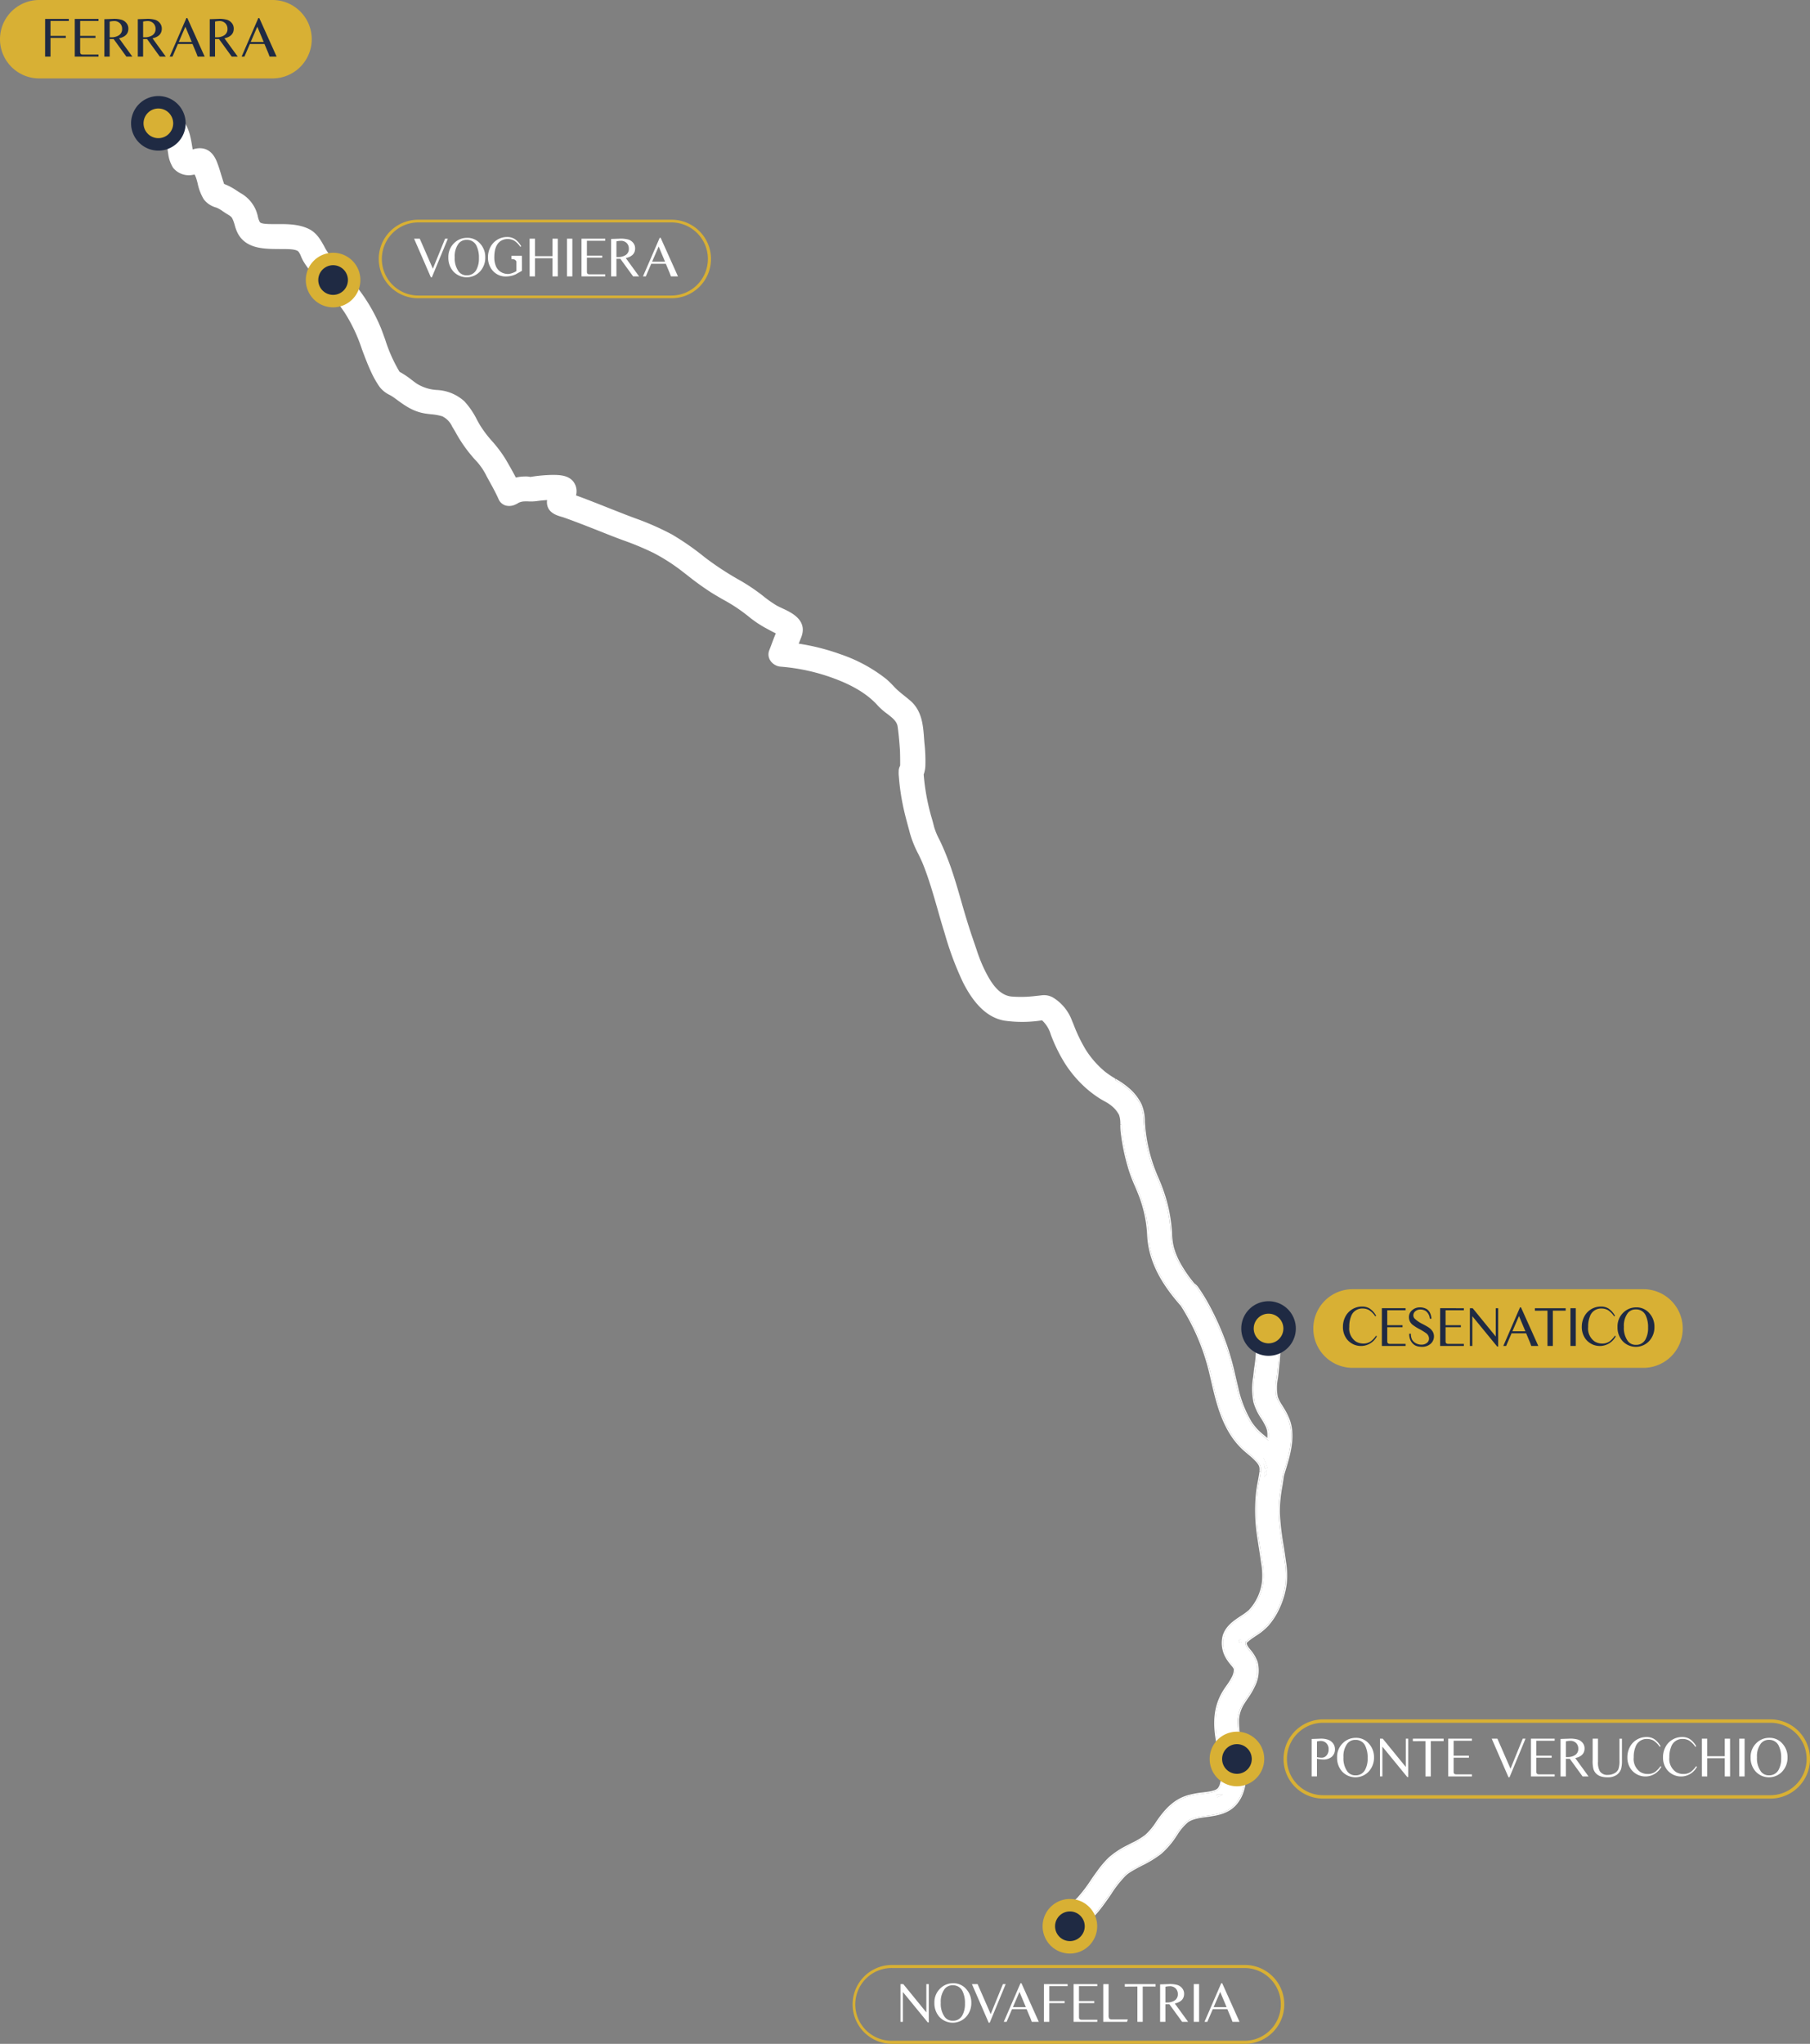 <?xml version="1.0" encoding="UTF-8"?> <svg xmlns="http://www.w3.org/2000/svg" xmlns:xlink="http://www.w3.org/1999/xlink" width="425.264" height="480" viewBox="0 0 425.264 480"><rect x="0" y="0" width="425.264" height="480" fill="#808080" stroke="none"/><defs><clipPath id="clip-path"><rect id="Rettangolo_193" data-name="Rettangolo 193" width="425.264" height="480" fill="none"></rect></clipPath></defs><g id="itinerario-la-romagna" transform="translate(8453 21672)"><rect id="Rettangolo_129" data-name="Rettangolo 129" width="425" height="480" transform="translate(-8453 -21672)" fill="none"></rect><g id="Raggruppa_220" data-name="Raggruppa 220" transform="translate(-8453 -21672)"><g id="Raggruppa_219" data-name="Raggruppa 219" clip-path="url(#clip-path)"><path id="Tracciato_656" data-name="Tracciato 656" d="M475.779,587.108v.339l.17.3.24-.1.24-.14-.135-.5-.064.006-.1-.509a.881.881,0,0,0-.064-.187l-.556-1.112v1.24l.035.152.006.088.386.386Zm.293.257c0-.111.023.047,0,.006Zm-.24-.831a.628.628,0,0,1-.029-.094.686.686,0,0,1,.041.117.03.03,0,0,1-.012-.023m-.117,2.2v.854l.5-.5.094-.123v-.831l-.5.5Zm.293.123a.021.021,0,0,1,.006-.018c0,.018,0,.035-.006.041ZM470.157,627.9l-.275.006-.129.556.246.094.269.053.152-.3-.006-.374Zm-.029.345c-.07.135,0-.164,0-.006Zm-5.587,36.07-.047.053.146.146.029.363a.214.214,0,0,0,.082-.012l.035-.006c.023-.012.053-.023.082-.035l1.141-.556h-1.27Zm.129.269a.1.1,0,0,0,.029-.012l.006-.006a.1.1,0,0,1,.035-.006.2.2,0,0,1-.07.023M430.617,691.34h.293l.129-.006.6-.585h-1.024Zm.293-.3h.012a.02.02,0,0,1-.012.006Z" transform="translate(-178.673 -242.813)" fill="#fff"></path><path id="Tracciato_657" data-name="Tracciato 657" d="M474.585,523.868l-.064.006-.1-.509a.882.882,0,0,0-.064-.187l-.556-1.112v1.24l.035.152.006.088.386.386-.158.041v.339l.17.3.24-.1.24-.14ZM474.1,525.5l-.094.1v.854l.5-.5.094-.123V525ZM468.7,564.8l-.257-.035-.275.006-.129.556.246.094.269.053.152-.3Zm-5.675,36.333-.2.047-.047.053.146.146.029.363a.214.214,0,0,0,.082-.012l.035-.006c.023-.012.053-.023.082-.035l1.141-.556Zm-34.122,26.481v.591h.293l.129-.006.6-.585ZM474.07,523.974v.339l.17.3.24-.1.24-.14-.135-.5-.064.006-.1-.509a.882.882,0,0,0-.064-.187l-.556-1.112v1.24l.035.152.006.088.386.386Zm-.064,1.627v.854l.5-.5.094-.123V525l-.5.5Zm-5.558,39.165-.275.006-.129.556.246.094.269.053.152-.3-.006-.374Zm-5.617,36.415-.047.053.146.146.029.363a.214.214,0,0,0,.082-.012l.035-.006c.023-.012.053-.023.082-.035l1.141-.556h-1.27Zm-33.923,27.025h.293l.129-.006.6-.585h-1.024Zm49.457-100.177c.076-.462.146-.919.211-1.387a1.948,1.948,0,0,0,.041-.316c.158-.568.333-1.147.515-1.732l.059-.187c.222-.743.451-1.5.649-2.27.6-2.317,1.281-5.751.24-8.788a15.836,15.836,0,0,0-1.5-3.042l-.363-.6a8.91,8.91,0,0,1-1.041-2.007,11.287,11.287,0,0,1,.041-4.335l.041-.351c.059-.456.111-.9.152-1.346.018-.246.047-.521.076-.807l.035-.316c.351-3.329.837-7.893-1.919-9.847a2.708,2.708,0,0,0-2.153-.415,3.064,3.064,0,0,0-1.96,1.4,2.923,2.923,0,0,0,.585,3.639,30.982,30.982,0,0,1-.445,5.658c-.047.369-.082.649-.094.8-.041.374-.082.755-.129,1.176a16.646,16.646,0,0,0,.047,6.015,13.426,13.426,0,0,0,1.82,3.838,16,16,0,0,1,1.17,2.112,1.59,1.59,0,0,0,.064.2l.023.07c.047.146.088.292.129.468a5.693,5.693,0,0,1,.088,1.123c0,.2-.006.4-.018.62-.369-.322-.731-.626-1.053-.889a12.761,12.761,0,0,1-2.7-3.013,26.793,26.793,0,0,1-3.1-8.016c-.152-.62-.3-1.235-.445-1.849l-.152-.655a68.885,68.885,0,0,0-1.849-6.828,64.262,64.262,0,0,0-4.388-10.04,42.15,42.15,0,0,0-2.557-4.142,3.137,3.137,0,0,0-.883-.854,31.143,31.143,0,0,1-3.47-5.09,17.34,17.34,0,0,1-1.4-3.522,15.482,15.482,0,0,1-.386-3.066c-.023-.392-.047-.79-.082-1.188a36.061,36.061,0,0,0-1.814-8.607c-.4-1.194-.883-2.352-1.352-3.47a37.7,37.7,0,0,1-3.142-13.024,10.225,10.225,0,0,0-.79-4.16,11.744,11.744,0,0,0-2.615-3.481,19.087,19.087,0,0,0-3.452-2.463l-.152.252a18.892,18.892,0,0,1,3.405,2.422,11.559,11.559,0,0,1,2.551,3.393,9.843,9.843,0,0,1,.761,4.049,38.329,38.329,0,0,0,1.463,8.454,37.731,37.731,0,0,0,1.7,4.669c.462,1.112.942,2.264,1.346,3.452a35.589,35.589,0,0,1,1.8,8.536c.035.4.059.79.082,1.182a15.526,15.526,0,0,0,.4,3.124,17.24,17.24,0,0,0,1.428,3.581,30.944,30.944,0,0,0,3.534,5.178,2.859,2.859,0,0,1,.837.8,42.256,42.256,0,0,1,2.539,4.113,63.783,63.783,0,0,1,4.371,9.993,68.985,68.985,0,0,1,1.837,6.8c.2.837.392,1.673.6,2.51a26.911,26.911,0,0,0,3.13,8.1,13.1,13.1,0,0,0,2.762,3.083c.491.4.995.825,1.486,1.276.041-.421.064-.831.064-1.235a5.871,5.871,0,0,0-.094-1.182c-.041-.164-.082-.333-.135-.5l-.029-.082a1.632,1.632,0,0,1-.064-.2,16.594,16.594,0,0,0-1.194-2.159,13.1,13.1,0,0,1-1.784-3.756,16.55,16.55,0,0,1-.041-5.95c.047-.38.088-.761.129-1.141.012-.152.047-.427.094-.79a27.86,27.86,0,0,0,.427-5.839,2.634,2.634,0,0,1-.608-3.347,2.764,2.764,0,0,1,1.773-1.258,2.415,2.415,0,0,1,1.919.369c2.609,1.849,2.141,6.319,1.8,9.578-.041.41-.082.79-.111,1.129-.047.55-.123,1.112-.193,1.685a11.529,11.529,0,0,0-.029,4.452,9.227,9.227,0,0,0,1.077,2.089c.123.2.24.392.357.585a15.761,15.761,0,0,1,1.48,2.984c1.018,2.972.345,6.342-.246,8.618-.216.831-.468,1.656-.708,2.451-.181.585-.357,1.164-.515,1.738-.012.117-.029.234-.047.351-.094.649-.2,1.293-.3,1.931a33.924,33.924,0,0,0-.626,6.2,60,60,0,0,0,.889,7.922c.187,1.2.38,2.44.538,3.668a20.442,20.442,0,0,1,.211,5.16,19.237,19.237,0,0,1-1.451,5.283,16.646,16.646,0,0,1-2.791,4.523,14.741,14.741,0,0,1-2.879,2.329l-.55.374a12.114,12.114,0,0,0-1.357,1.03c-.076.07-.152.14-.228.216a1.6,1.6,0,0,1-.135.146c-.006.018-.023.041-.035.064.006.07.012.146.018.216a2.841,2.841,0,0,0,.111.445,7.432,7.432,0,0,0,.451.743c.094.117.193.246.3.374a8.974,8.974,0,0,1,1.691,2.791,7.869,7.869,0,0,1-.585,5.541,17.818,17.818,0,0,1-1.673,2.844c-.252.374-.509.749-.743,1.129a8.285,8.285,0,0,0-1.369,3.949,23.949,23.949,0,0,0,.772,6.336c.234,1.088.474,2.217.632,3.347.41,2.814.667,6.91-1.732,9.917-1.732,2.171-4.306,2.674-6.576,2.972l-.257.035c-1.691.222-3.6.474-4.768,1.375a13.035,13.035,0,0,0-2.516,2.99l-.164.234a19.105,19.105,0,0,1-3.557,4.16,26,26,0,0,1-4.435,2.715l-.538.281c-.883.462-1.609.86-2.293,1.3a6.657,6.657,0,0,0-1.17.913,27.133,27.133,0,0,0-3.4,4.347c-.427.614-.843,1.234-1.281,1.831-1.527,2.106-3.434,4.722-6.371,5.693a2.712,2.712,0,0,1-.848.14,2.341,2.341,0,0,1-1.586-.608,2.81,2.81,0,0,1-.837-2.627,2.56,2.56,0,0,1,1.761-1.948,1.136,1.136,0,0,1,.129-.047l.187-.1a4.993,4.993,0,0,0,.486-.322c.105-.082.614-.562.883-.837a33.582,33.582,0,0,0,3.165-4.142c.491-.72,1.006-1.463,1.539-2.177a21.778,21.778,0,0,1,2.738-3.2,20.253,20.253,0,0,1,4.33-2.82c.3-.158.6-.31.9-.462a17.564,17.564,0,0,0,3.282-1.972,15.115,15.115,0,0,0,2.621-3.148l.176-.252c1.708-2.451,3.75-4.862,7.1-5.845a21.632,21.632,0,0,1,3.411-.626l.392-.053.538-.07v.006a.838.838,0,0,1,.129-.023l.293-.047a9.447,9.447,0,0,0,1.3-.287c.076-.023.146-.047.216-.07l.129-.041a.018.018,0,0,1,.012-.006c.152-.07.293-.152.439-.234.006-.006.018-.012.023-.018.023-.017.041-.035.064-.053l.053-.041a3.308,3.308,0,0,0,.252-.257c.035-.053.064-.105.1-.158.041-.07.105-.175.164-.287a.984.984,0,0,0,.117-.287l.041-.117a7.3,7.3,0,0,0,.328-1.562,22.568,22.568,0,0,0-.749-6.582c-.211-.995-.427-2.024-.585-3.054-.661-4.289-.123-7.682,1.7-10.683.293-.48.614-.942.924-1.387a14.173,14.173,0,0,0,1.387-2.305,4.289,4.289,0,0,0,.339-1.568.672.672,0,0,0-.152-.415,3.3,3.3,0,0,0-.374-.521c-.088-.094-.187-.211-.316-.375a10.512,10.512,0,0,1-1.1-1.55,6.711,6.711,0,0,1-.7-4.967c.655-2.182,2.516-3.405,4.154-4.488a15.417,15.417,0,0,0,1.9-1.392A12.107,12.107,0,0,0,473.777,551a17.16,17.16,0,0,0-.222-4.318l-.029-.211c-.14-1.041-.3-2.077-.468-3.113-.129-.837-.263-1.673-.38-2.51a40.181,40.181,0,0,1-.351-10.239v-.035c.041-.433.1-.866.164-1.293.1-.644.216-1.281.339-1.925.094-.5.187-1,.263-1.5.018-.088.029-.17.041-.252.006-.023.006-.047.012-.07l.018-.181c0-.029.006-.053.006-.082l-.3.053-.006.14c-.006.023-.012.047-.023.1a2.247,2.247,0,0,1-.035.246c-.076.5-.17.995-.263,1.492-.123.644-.24,1.287-.339,1.937-.07.427-.129.866-.17,1.34a41.052,41.052,0,0,0,.351,10.309c.088.62.187,1.246.281,1.866l.105.649c.164,1.03.322,2.065.462,3.107l.041.263a16.72,16.72,0,0,1,.211,4.189,11.792,11.792,0,0,1-3.118,6.857,15.31,15.31,0,0,1-1.884,1.375c-1.673,1.106-3.569,2.364-4.254,4.64a7.007,7.007,0,0,0,.725,5.19,10.133,10.133,0,0,0,1.094,1.545l.035.047c.135.17.24.293.316.38a2.711,2.711,0,0,1,.351.486c.111.181.111.211.111.257a4,4,0,0,1-.316,1.457,13.909,13.909,0,0,1-1.357,2.258c-.316.445-.638.913-.936,1.4-1.855,3.06-2.4,6.518-1.732,10.882.158,1.059.386,2.124.6,3.107a22.374,22.374,0,0,1,.731,6.453,6.651,6.651,0,0,1-.31,1.492l-.047.14a.94.94,0,0,1-.094.228c-.041.076-.088.158-.123.216l-.105.176c-.059.07-.135.14-.211.216l-.176.129c-.1.053-.193.105-.293.158l-.374.123a8.868,8.868,0,0,1-1.258.281l-.281.041a.459.459,0,0,1-.082.012l-.977.129a22.19,22.19,0,0,0-3.458.638c-3.434,1.006-5.517,3.458-7.261,5.956l-.176.252a14.943,14.943,0,0,1-2.568,3.1,17.034,17.034,0,0,1-3.23,1.931l-.059.035c-.281.14-.562.287-.837.433a20.463,20.463,0,0,0-4.394,2.861,22.316,22.316,0,0,0-2.773,3.241c-.556.743-1.094,1.521-1.545,2.188a33.369,33.369,0,0,1-3.136,4.1c-.275.281-.766.743-.848.807a3.526,3.526,0,0,1-.451.3l-.158.088a.572.572,0,0,0-.111.041,2.832,2.832,0,0,0-1.954,2.165,3.091,3.091,0,0,0,.93,2.9,2.605,2.605,0,0,0,1.779.685,3,3,0,0,0,.942-.158c3.042-1.006,4.967-3.663,6.512-5.792.316-.433.62-.872.924-1.311l.363-.532a26.959,26.959,0,0,1,3.364-4.3,6.289,6.289,0,0,1,1.123-.878c.679-.439,1.4-.837,2.27-1.293l.579-.3a25.834,25.834,0,0,0,4.447-2.721,19.536,19.536,0,0,0,3.61-4.218l.164-.24a12.579,12.579,0,0,1,2.457-2.92c1.1-.854,2.972-1.1,4.628-1.316l.252-.035c2.334-.31,4.967-.825,6.769-3.083,2.481-3.107,2.212-7.272,1.8-10.139-.17-1.176-.427-2.393-.638-3.364a23.626,23.626,0,0,1-.766-6.26,7.928,7.928,0,0,1,1.328-3.815c.181-.3.386-.6.585-.9l.17-.252a17.868,17.868,0,0,0,1.679-2.855,8.168,8.168,0,0,0,.6-5.745,9.257,9.257,0,0,0-1.744-2.89l-.293-.363c-.094-.123-.374-.591-.41-.661a2.385,2.385,0,0,1-.094-.374l-.012-.111a.443.443,0,0,0,.076-.088c.076-.07.146-.14.222-.2a11.634,11.634,0,0,1,1.322-1.006l.562-.38a14.734,14.734,0,0,0,2.92-2.37,16.874,16.874,0,0,0,2.843-4.6,19.629,19.629,0,0,0,1.474-5.365,20.632,20.632,0,0,0-.211-5.231c-.164-1.258-.363-2.545-.544-3.68a60.145,60.145,0,0,1-.883-7.881,34.387,34.387,0,0,1,.62-6.143Zm-3.78-4.16-.064.006-.1-.509a.882.882,0,0,0-.064-.187l-.556-1.112v1.24l.035.152.006.088.386.386-.158.041v.339l.17.3.24-.1.24-.14Zm-.579,1.732v.854l.5-.5.094-.123V525l-.5.5Zm-.819-1.071v-.158a.006.006,0,0,1-.006-.006c-.041-.176-.088-.345-.14-.515l-.012-.017c-.029-.053-.053-.111-.088-.17a3.739,3.739,0,0,0-.544-.784,16.744,16.744,0,0,0-1.983-1.849c-.4-.339-.813-.685-1.211-1.047-4.681-4.3-6.149-10.654-7.442-16.253l-.3-1.264a51.2,51.2,0,0,0-6.816-16.259c-3.546-4.043-7.565-9.543-7.863-16.564a29.867,29.867,0,0,0-1.58-8.168c-.369-1.106-.837-2.212-1.293-3.282a34.579,34.579,0,0,1-1.679-4.505,49.939,49.939,0,0,1-1.691-8.361c-.053-.5-.059-1-.064-1.492v-.047l-.293.064c.006.491.012,1,.064,1.5a50.415,50.415,0,0,0,1.7,8.408,34.477,34.477,0,0,0,1.691,4.546c.4.948.907,2.13,1.287,3.259a29.788,29.788,0,0,1,1.562,8.086c.3,7.167,4.4,12.714,7.91,16.71a51,51,0,0,1,6.775,16.172l.3,1.258c1.3,5.646,2.785,12.041,7.53,16.406.4.363.813.714,1.229,1.059a16.111,16.111,0,0,1,1.942,1.814,3.414,3.414,0,0,1,.515.743.483.483,0,0,1,.041.076l.035.07q.07.219.123.439l.006.263h.006c0,.076.006.158,0,.246-.006.111-.012.228-.023.339l.293.029c.012-.123.018-.252.023-.369s0-.257-.006-.38m-3.61,40.768.053.041a.55.55,0,0,0,.07-.105l-.117-.111v.135c0,.012-.006.029-.006.041m-1.4-.527-.129.556.246.094.269.053.152-.3-.006-.374-.257-.035Zm-5.342,36.409-.047.053.146.146.029.363a.214.214,0,0,0,.082-.012l.035-.006c.023-.012.053-.023.082-.035l1.141-.556h-1.27Zm-33.923,27.025h.293l.129-.006.6-.585h-1.024Z" transform="translate(-176.963 -179.678)" fill="#fff"></path><path id="Tracciato_658" data-name="Tracciato 658" d="M325.7,365.408c.017-.117.035-.234.046-.351.158-.573.333-1.153.515-1.738.24-.8.492-1.621.709-2.451.591-2.276,1.263-5.646.245-8.618a15.759,15.759,0,0,0-1.48-2.984c-.117-.193-.235-.386-.357-.585a9.2,9.2,0,0,1-1.077-2.089,11.541,11.541,0,0,1,.029-4.452c.07-.573.146-1.135.194-1.685.029-.339.07-.72.111-1.129.345-3.259.813-7.729-1.8-9.578a2.415,2.415,0,0,0-1.919-.369,2.763,2.763,0,0,0-1.773,1.258,2.633,2.633,0,0,0,.608,3.347,27.9,27.9,0,0,1-.427,5.839c-.047.363-.082.638-.094.79-.041.38-.082.761-.129,1.141a16.537,16.537,0,0,0,.042,5.95,13.115,13.115,0,0,0,1.784,3.756,16.6,16.6,0,0,1,1.194,2.159,1.627,1.627,0,0,0,.064.2l.03.082c.053.164.094.334.134.5a5.832,5.832,0,0,1,.094,1.182c0,.4-.023.813-.064,1.235-.491-.451-1-.872-1.487-1.275a13.1,13.1,0,0,1-2.762-3.083,26.926,26.926,0,0,1-3.13-8.1c-.21-.837-.4-1.673-.6-2.51a68.811,68.811,0,0,0-1.837-6.8,63.834,63.834,0,0,0-4.371-9.993,42.363,42.363,0,0,0-2.539-4.113,2.873,2.873,0,0,0-.837-.8,30.944,30.944,0,0,1-3.534-5.178,17.24,17.24,0,0,1-1.428-3.581,15.485,15.485,0,0,1-.4-3.124c-.023-.392-.047-.784-.082-1.182a35.589,35.589,0,0,0-1.8-8.536c-.4-1.188-.883-2.34-1.345-3.452a37.834,37.834,0,0,1-1.7-4.669,38.361,38.361,0,0,1-1.463-8.454,9.833,9.833,0,0,0-.76-4.049,11.562,11.562,0,0,0-2.552-3.393,18.873,18.873,0,0,0-3.405-2.422l.1-.287a21.51,21.51,0,0,1-2.528-1.714,22.028,22.028,0,0,1-4.469-5.125,36.823,36.823,0,0,1-2.733-5.623l-.1-.257c-.123-.3-.246-.6-.375-.9a10.7,10.7,0,0,0-4.236-5.3,4.316,4.316,0,0,0-2.3-.7,3.858,3.858,0,0,0-.5.029l-.011.006a.531.531,0,0,0-.1.006l-.3.035c-.38.047-.749.088-1.129.123a27.654,27.654,0,0,1-5.693.123c-3.135-.357-5.073-3.663-6.7-7.185a38.995,38.995,0,0,1-1.469-3.873l-.077-.222c-.157-.474-.316-.936-.48-1.41-.93-2.668-1.813-5.47-2.7-8.554l-.3-1.041c-.848-2.966-1.725-6.026-2.814-8.993-.6-1.621-1.234-3.177-1.9-4.628-.169-.363-.339-.72-.515-1.071a15.9,15.9,0,0,1-1.175-2.855c-.088-.357-.181-.714-.275-1.071l-.146-.55a50.581,50.581,0,0,1-2.025-10.684,7.02,7.02,0,0,0,.4-2.323,37.224,37.224,0,0,0-.211-4.926l-.012-.129c-.035-.386-.064-.772-.094-1.182-.228-3.042-.486-6.494-3.335-8.876-.38-.322-.766-.632-1.193-.977-.463-.369-1-.8-1.516-1.252a15.409,15.409,0,0,1-1.211-1.194l-.117-.123a20.581,20.581,0,0,0-1.487-1.428,35.883,35.883,0,0,0-10.736-5.822,51.821,51.821,0,0,0-9.847-2.5c.2-.509.4-1.018.6-1.527,1.538-4-2.329-5.786-4.423-6.758-.527-.246-1.03-.48-1.428-.708a27.307,27.307,0,0,1-3.131-2.217l-.614-.474a45.034,45.034,0,0,0-5.137-3.364,69.927,69.927,0,0,1-7.974-5.254A63,63,0,0,0,182.244,144a65,65,0,0,0-8.829-3.867c-.731-.275-1.469-.556-2.2-.831l-.3-.123q-1.659-.649-3.317-1.3l-.6-.24c-2.363-.936-4.809-1.907-7.29-2.808a3.743,3.743,0,0,0-.233-2.6c-1.071-2.194-3.651-2.206-5.248-2.212a34.79,34.79,0,0,0-4.915.427c-.082.012-.164.023-.216.035-.035.006-.059.012-.111.018l-.118-.023a4.91,4.91,0,0,0-1.31-.082h-.1a9.373,9.373,0,0,0-1.544.176c-.118.018-.229.041-.345.064-.831-1.609-1.709-3.118-2.469-4.417a30.7,30.7,0,0,0-3.06-4.072l-.053-.059a26.23,26.23,0,0,1-2.925-3.9c-.146-.257-.293-.515-.433-.772l-.187-.339a18.384,18.384,0,0,0-2.984-4.365,10.31,10.31,0,0,0-6.284-2.627,10.055,10.055,0,0,1-4.827-1.463c-.363-.246-.7-.5-1.041-.761l-.222-.164a19.9,19.9,0,0,0-2.832-1.89,35.307,35.307,0,0,1-3.37-7.553c-.31-.848-.614-1.7-.937-2.545a40.369,40.369,0,0,0-5.593-9.66,57.717,57.717,0,0,0-6.161-7.308,10.047,10.047,0,0,1-1.643-2.4c-.849-1.527-1.8-3.259-3.78-4.166-2.358-1.071-4.88-1.065-7.331-1.059-.638.006-1.27.006-1.884-.012-.592-.018-1.808-.059-2.124-.451a4.642,4.642,0,0,1-.48-1.363l-.018-.076a9.384,9.384,0,0,0-.41-1.316,8.277,8.277,0,0,0-3.662-4.084c-.141-.088-.281-.176-.416-.263l-.315-.2a14.465,14.465,0,0,0-3.1-1.662c-.152-.439-.293-.883-.427-1.328l-.24-.772c-.322-1.088-.65-2.153-1.071-3.195-1.205-2.966-3.271-3.282-4.792-3.025a4.967,4.967,0,0,0-.848.228q-.053-.3-.105-.614l-.023-.129c-.38-2.4-.819-4.54-2.364-6.395a5.284,5.284,0,0,0-7.167-.889,2.892,2.892,0,0,0-1.205,1.931,3.178,3.178,0,0,0,.574,2.346,2.638,2.638,0,0,0,3.622.749,12.733,12.733,0,0,1,.83,3.47c.024.164.047.3.07.41a8.042,8.042,0,0,0,1.17,3.423,4.757,4.757,0,0,0,4.728,1.627l.181-.023.152-.018.088.193.064.146a5.7,5.7,0,0,1,.222.568c.118.369.223.766.34,1.229A11.758,11.758,0,0,0,72.255,65.3,5.472,5.472,0,0,0,75.2,67.235a6.861,6.861,0,0,1,1.474.837c.222.152.445.3.685.456.134.088.263.164.432.269.685.41.971.6,1.182,1.03a9.123,9.123,0,0,1,.538,1.486c.077.281.158.568.258.848,1.58,4.739,6.336,4.78,9.806,4.809l1.392.012c1.089,0,2.914,0,3.505.568a4.028,4.028,0,0,1,.608,1.106l.04.094a9.267,9.267,0,0,0,.5,1.03,14.884,14.884,0,0,0,1.76,2.44c.5.55,1.012,1.047,1.51,1.533a21.049,21.049,0,0,1,2.106,2.27l.789,1.03c1.188,1.562,2.411,3.171,3.54,4.8a38.094,38.094,0,0,1,4.078,8.63l.053.14c.626,1.679,1.281,3.417,2.071,5.125a22.353,22.353,0,0,0,2.041,3.61,6.612,6.612,0,0,0,2.358,1.884,8.658,8.658,0,0,1,.954.585l.456.328c2.089,1.539,4.054,2.99,6.944,3.446.445.07.9.123,1.393.181a11.86,11.86,0,0,1,2.65.486,5.012,5.012,0,0,1,2.3,2.416l.714,1.188a33.151,33.151,0,0,0,5.067,7.015,15.366,15.366,0,0,1,2.352,3.534l.427.784c.778,1.4,1.662,2.99,2.352,4.552a2.62,2.62,0,0,0,1.761,1.48,3.328,3.328,0,0,0,2.247-.3,3.016,3.016,0,0,0,.5-.257,2.1,2.1,0,0,0,.205-.129,3.405,3.405,0,0,1,1.164-.3,10.556,10.556,0,0,1,1.141-.006,10.692,10.692,0,0,0,1.866-.064c.837-.123,1.662-.2,2.5-.257a3.354,3.354,0,0,0-.035.69c.129,2.276,2.258,2.9,3.434,3.247.2.053.391.111.568.176,2.721.965,5.476,2.048,8.138,3.1l2.574,1.018c.93.374,1.878.725,2.819,1.077l.275.105a67.39,67.39,0,0,1,7.22,3,44.593,44.593,0,0,1,6.881,4.429c.421.322.831.644,1.252.971a67.123,67.123,0,0,0,5.652,4.049c.824.5,1.662.989,2.492,1.469a38.85,38.85,0,0,1,6.067,4.019,25.674,25.674,0,0,0,4.283,2.855c.667.369,1.328.72,2.03,1.065.023.012.047.023.076.041-.35.843-.672,1.708-.936,2.411l-.217.585c-.122.328-.251.655-.38.983a2.616,2.616,0,0,0,.24,2.387,3.238,3.238,0,0,0,2.428,1.451,46.268,46.268,0,0,1,12.691,2.82c4.528,1.685,7.846,3.756,10.139,6.319a14.756,14.756,0,0,0,2.147,1.884c1.257.965,2.346,1.8,2.521,3.06.27,1.9.421,3.856.544,5.541.023.363.07,2.668.041,3.633a3.087,3.087,0,0,0-.24.579,2.615,2.615,0,0,0-.1.726v.07a6.917,6.917,0,0,0,.035,1.123l.024.281a51.841,51.841,0,0,0,.919,6.453c.369,1.855.878,3.709,1.322,5.342.111.4.217.807.322,1.211l.088.31a24.953,24.953,0,0,0,1.89,4.616l.07.14c.415.86.807,1.673,1.135,2.51,1.322,3.347,2.34,6.9,3.329,10.338l.035.129c.474,1.667.965,3.388,1.492,5.073l.129.41a73.722,73.722,0,0,0,4.341,11.62c2.738,5.389,5.933,8.314,9.77,8.958a29.947,29.947,0,0,0,8.783-.082,7.272,7.272,0,0,1,2.041,3.306,37.5,37.5,0,0,0,3.434,6.968,28.021,28.021,0,0,0,4.962,5.751A26.183,26.183,0,0,0,282.5,276.3c.427.281.854.527,1.292.772a10.089,10.089,0,0,1,1.7,1.088,6.739,6.739,0,0,1,1.808,2.171,6.089,6.089,0,0,1,.287,2.27h.293v.047c.005.491.012.995.064,1.492a50.005,50.005,0,0,0,1.691,8.361A34.495,34.495,0,0,0,291.32,297c.456,1.071.924,2.176,1.292,3.282a29.846,29.846,0,0,1,1.58,8.168c.3,7.021,4.317,12.521,7.863,16.564a51.2,51.2,0,0,1,6.817,16.259l.3,1.264c1.294,5.6,2.762,11.953,7.442,16.253.4.363.807.708,1.211,1.047a16.8,16.8,0,0,1,1.984,1.849,3.783,3.783,0,0,1,.544.784c.035.059.059.117.087.17l.012.018c.053.17.1.339.141.515,0,0,0,.006.005.006v.158c.006.123.012.252.006.38s-.011.246-.023.369c0,.029-.005.053-.005.082l-.018.181c-.006.023-.006.047-.012.07-.011.082-.023.164-.04.252-.076.5-.17,1-.263,1.5-.123.644-.24,1.281-.339,1.925-.065.427-.123.86-.164,1.293v.035a40.209,40.209,0,0,0,.351,10.239c.118.837.252,1.673.38,2.51.164,1.036.328,2.071.469,3.113l.029.211a17.106,17.106,0,0,1,.222,4.318,12.107,12.107,0,0,1-3.212,7.038,15.5,15.5,0,0,1-1.9,1.392c-1.639,1.082-3.5,2.305-4.155,4.488a6.712,6.712,0,0,0,.7,4.967,10.469,10.469,0,0,0,1.1,1.55c.129.164.229.281.316.374a3.3,3.3,0,0,1,.375.521.67.67,0,0,1,.152.415,4.3,4.3,0,0,1-.339,1.568,14.258,14.258,0,0,1-1.387,2.305c-.31.445-.632.907-.925,1.387-1.819,3-2.358,6.395-1.7,10.683.158,1.03.375,2.06.585,3.054a22.528,22.528,0,0,1,.749,6.582,7.231,7.231,0,0,1-.328,1.562l-.041.117a1,1,0,0,1-.116.287c-.059.111-.123.216-.164.287-.035.053-.065.105-.1.158a3.292,3.292,0,0,1-.251.257l-.053.041c-.024.018-.042.035-.065.053-.005.006-.018.012-.023.018-.146.082-.287.164-.439.234a.02.02,0,0,0-.012.006l-.129.041c-.07.023-.14.047-.216.07a9.407,9.407,0,0,1-1.3.287l-.293.047a.869.869,0,0,0-.129.023v-.006l-.538.07-.393.053a21.606,21.606,0,0,0-3.41.626c-3.353.983-5.394,3.393-7.1,5.845l-.175.252a15.1,15.1,0,0,1-2.622,3.148,17.559,17.559,0,0,1-3.282,1.972c-.3.152-.6.3-.9.462a20.264,20.264,0,0,0-4.33,2.82,21.812,21.812,0,0,0-2.738,3.2c-.532.714-1.047,1.457-1.539,2.177a33.581,33.581,0,0,1-3.165,4.142c-.269.275-.778.755-.883.837a5.07,5.07,0,0,1-.486.322c-.064.035-.122.064-.187.1a1.145,1.145,0,0,0-.129.047,2.559,2.559,0,0,0-1.76,1.948,2.811,2.811,0,0,0,.836,2.627,2.341,2.341,0,0,0,1.586.608,2.717,2.717,0,0,0,.849-.14c2.937-.971,4.844-3.587,6.372-5.693.439-.6.854-1.217,1.281-1.831a27.1,27.1,0,0,1,3.4-4.347,6.613,6.613,0,0,1,1.17-.913c.684-.445,1.409-.842,2.293-1.3l.539-.281a25.975,25.975,0,0,0,4.434-2.715,19.124,19.124,0,0,0,3.558-4.16l.163-.234a13.025,13.025,0,0,1,2.516-2.99c1.164-.9,3.078-1.153,4.768-1.375l.257-.035c2.271-.3,4.844-.8,6.576-2.972,2.4-3.007,2.141-7.1,1.732-9.917-.159-1.129-.4-2.258-.632-3.347a23.949,23.949,0,0,1-.772-6.336,8.286,8.286,0,0,1,1.37-3.949c.234-.38.491-.755.743-1.129a17.853,17.853,0,0,0,1.673-2.844,7.866,7.866,0,0,0,.585-5.541,8.973,8.973,0,0,0-1.69-2.791c-.105-.129-.205-.257-.3-.374a7.512,7.512,0,0,1-.45-.743,2.712,2.712,0,0,1-.111-.445c-.006-.07-.012-.146-.018-.216.011-.023.029-.047.035-.064a1.683,1.683,0,0,0,.135-.146c.075-.076.152-.146.228-.216a12.132,12.132,0,0,1,1.358-1.03l.55-.374a14.753,14.753,0,0,0,2.878-2.329,16.632,16.632,0,0,0,2.791-4.523,19.255,19.255,0,0,0,1.45-5.283,20.469,20.469,0,0,0-.21-5.16c-.159-1.229-.351-2.469-.538-3.668a59.9,59.9,0,0,1-.889-7.922,33.822,33.822,0,0,1,.626-6.2c.1-.638.2-1.281.3-1.931m-4.488-4.534.555,1.112a.882.882,0,0,1,.065.187l.1.509.065-.006.135.5-.24.14-.24.1-.17-.3v-.339l.158-.041-.386-.386-.006-.088-.035-.152Zm.2,4.388v-.854l.094-.1.5-.5v.831l-.094.123Zm-5.3,38.72-.152.3-.27-.053-.245-.094.129-.556.275-.006.257.035Zm-5.879,36.006.2-.047h1.27l-1.141.556c-.029.012-.059.023-.082.035l-.035.006a.209.209,0,0,1-.081.012l-.03-.363-.146-.146Zm-33.5,27.019-.129.006h-.293v-.591h1.024Zm40.3-62.861-.052-.041c0-.012.006-.029.006-.041v-.135l.116.111a.551.551,0,0,1-.07.105" transform="translate(-24.374 -18.486)" fill="#fff"></path><path id="Tracciato_659" data-name="Tracciato 659" d="M500.961,529.765a4.947,4.947,0,1,1,4.947,4.947,4.947,4.947,0,0,1-4.947-4.947" transform="translate(-207.86 -217.759)" fill="#d8b034"></path><path id="Tracciato_660" data-name="Tracciato 660" d="M504.871,535.137a6.41,6.41,0,1,1,6.41-6.41,6.417,6.417,0,0,1-6.41,6.41m0-9.894a3.484,3.484,0,1,0,3.484,3.484,3.488,3.488,0,0,0-3.484-3.484" transform="translate(-206.823 -216.721)" fill="#1f2a43"></path><path id="Tracciato_661" data-name="Tracciato 661" d="M55.139,46a4.947,4.947,0,1,1,4.947,4.947A4.947,4.947,0,0,1,55.139,46" transform="translate(-22.878 -17.033)" fill="#d8b034"></path><path id="Tracciato_662" data-name="Tracciato 662" d="M59.049,51.371a6.41,6.41,0,1,1,6.41-6.41,6.416,6.416,0,0,1-6.41,6.41m0-9.894a3.484,3.484,0,1,0,3.484,3.484,3.488,3.488,0,0,0-3.484-3.484" transform="translate(-21.841 -15.996)" fill="#1f2a43"></path><path id="Tracciato_663" data-name="Tracciato 663" d="M431.085,769.7a4.947,4.947,0,1,1-4.947-4.947,4.947,4.947,0,0,1,4.947,4.947" transform="translate(-174.762 -317.314)" fill="#1f2a43"></path><path id="Tracciato_664" data-name="Tracciato 664" d="M425.1,775.075a6.41,6.41,0,1,1,6.41-6.409,6.416,6.416,0,0,1-6.41,6.409m0-9.894a3.484,3.484,0,1,0,3.484,3.484,3.488,3.488,0,0,0-3.484-3.484" transform="translate(-173.724 -316.277)" fill="#d8b034"></path><path id="Tracciato_665" data-name="Tracciato 665" d="M498.164,702.555a4.947,4.947,0,1,1-4.947-4.947,4.946,4.946,0,0,1,4.947,4.947" transform="translate(-202.594 -289.453)" fill="#1f2a43"></path><path id="Tracciato_666" data-name="Tracciato 666" d="M492.18,707.927a6.41,6.41,0,1,1,6.41-6.41,6.416,6.416,0,0,1-6.41,6.41m0-9.894a3.484,3.484,0,1,0,3.484,3.484,3.488,3.488,0,0,0-3.484-3.484" transform="translate(-201.557 -288.416)" fill="#d8b034"></path><path id="Tracciato_667" data-name="Tracciato 667" d="M135.2,108.9a4.947,4.947,0,1,1-4.947-4.947A4.947,4.947,0,0,1,135.2,108.9" transform="translate(-51.993 -43.133)" fill="#1f2a43"></path><path id="Tracciato_668" data-name="Tracciato 668" d="M129.217,114.274a6.41,6.41,0,1,1,6.41-6.41,6.416,6.416,0,0,1-6.41,6.41m0-9.894a3.484,3.484,0,1,0,3.484,3.484,3.488,3.488,0,0,0-3.484-3.484" transform="translate(-50.955 -42.096)" fill="#d8b034"></path><path id="Tracciato_669" data-name="Tracciato 669" d="M629.833,708.769H524.743a9.3,9.3,0,1,1,0-18.6H629.833a9.3,9.3,0,1,1,0,18.6M524.743,690.963a8.506,8.506,0,1,0,0,17.012H629.833a8.506,8.506,0,1,0,0-17.012Z" transform="translate(-213.869 -286.367)" fill="#d8b034"></path><path id="Tracciato_670" data-name="Tracciato 670" d="M526.722,697.985l1.978-.072a5.067,5.067,0,0,1,1.873.242,2.489,2.489,0,0,1,1.178.856,2.194,2.194,0,0,1,.447,1.352,2.25,2.25,0,0,1-.791,1.837,2.964,2.964,0,0,1-1.947.607,7.168,7.168,0,0,1-1.49-.183v4.149h-1.248Zm1.248,4.266a6.2,6.2,0,0,0,1.072.131,1.5,1.5,0,0,0,1.222-.582,2,2,0,0,0,.445-1.306,1.909,1.909,0,0,0-.9-1.81,1.979,1.979,0,0,0-.98-.242,3.887,3.887,0,0,0-.856.125Z" transform="translate(-218.549 -289.578)" fill="#fff"></path><path id="Tracciato_671" data-name="Tracciato 671" d="M541.361,697.572a3.948,3.948,0,0,1,3.071,1.385,4.65,4.65,0,0,1,1.182,3.2,4.748,4.748,0,0,1-1.2,3.28,4.274,4.274,0,0,1-6.312.026,4.79,4.79,0,0,1-1.163-3.287,4.483,4.483,0,0,1,1.438-3.443,4.24,4.24,0,0,1,2.986-1.156m-.124.476a2.34,2.34,0,0,0-1.909.882,4.991,4.991,0,0,0-.895,3.215,5.246,5.246,0,0,0,.927,3.339,2.283,2.283,0,0,0,1.882.889,2.446,2.446,0,0,0,2.287-1.32,5.533,5.533,0,0,0,.588-2.725,6.28,6.28,0,0,0-.555-2.862,2.438,2.438,0,0,0-2.326-1.418" transform="translate(-222.787 -289.438)" fill="#fff"></path><path id="Tracciato_672" data-name="Tracciato 672" d="M554.15,697.917h.66l5.417,6.645v-6.645h.575v9h-.236l-5.841-7.134v6.989h-.575Z" transform="translate(-229.929 -289.581)" fill="#fff"></path><path id="Tracciato_673" data-name="Tracciato 673" d="M571.576,698.486v8.292h-1.255v-8.292l-2.959.019v-.588h7.233v.569Z" transform="translate(-235.411 -289.581)" fill="#fff"></path><path id="Tracciato_674" data-name="Tracciato 674" d="M587.145,706.777h-5.573v-8.86h5.573v.484H582.84v3.5h3.593v.477H582.84V705.3c0,.3,0,.472.006.5a.506.506,0,0,0,.229.412,1.073,1.073,0,0,0,.5.078h3.574Z" transform="translate(-241.307 -289.581)" fill="#fff"></path><path id="Tracciato_675" data-name="Tracciato 675" d="M603.226,706.98h-.242l-3.94-9.063h1.332l3.08,7.052,2.869-7.051h.651Z" transform="translate(-248.557 -289.582)" fill="#fff"></path><path id="Tracciato_676" data-name="Tracciato 676" d="M620.364,706.777h-5.573v-8.86h5.573v.484h-4.306v3.5h3.593v.477h-3.593V705.3c0,.3,0,.472.006.5a.506.506,0,0,0,.229.412,1.073,1.073,0,0,0,.5.078h3.574Z" transform="translate(-255.091 -289.581)" fill="#fff"></path><path id="Tracciato_677" data-name="Tracciato 677" d="M631.854,706.772l-3-4.129h-.928v4.129h-1.248v-8.795l1.954-.065a6.456,6.456,0,0,1,2.085.2,2.336,2.336,0,0,1,1.153.784,2.023,2.023,0,0,1,.448,1.3q0,1.785-2.188,2.269l3.128,4.309Zm-3.927-4.547h.366a3.206,3.206,0,0,0,1.744-.431,1.676,1.676,0,0,0,.81-1.516,1.815,1.815,0,0,0-.522-1.356,1.875,1.875,0,0,0-1.372-.513,5.788,5.788,0,0,0-1.026.124Z" transform="translate(-260.023 -289.576)" fill="#fff"></path><path id="Tracciato_678" data-name="Tracciato 678" d="M646.452,703.127a6.747,6.747,0,0,1-.2,1.868,2.723,2.723,0,0,1-1.1,1.458,3.706,3.706,0,0,1-2.11.529q-2.587,0-3.267-1.856a7.466,7.466,0,0,1-.209-2.182v-5.038l1.255.006v5.43a4.193,4.193,0,0,0,.438,2.221,2.069,2.069,0,0,0,1.862.856,3.254,3.254,0,0,0,1.45-.326,2.021,2.021,0,0,0,1.046-1.026,5.656,5.656,0,0,0,.248-2v-5.142h.588Z" transform="translate(-265.37 -289.577)" fill="#fff"></path><path id="Tracciato_679" data-name="Tracciato 679" d="M661.311,699.418l-.2.131a4.968,4.968,0,0,0-1.45-1.469,3.086,3.086,0,0,0-1.535-.381,2.745,2.745,0,0,0-2.712,1.878,6.324,6.324,0,0,0-.411,2.439,3.693,3.693,0,0,0,1.548,3.44,3.319,3.319,0,0,0,1.765.471,2.952,2.952,0,0,0,1.725-.5,5.625,5.625,0,0,0,1.248-1.333l.2.13a4.214,4.214,0,0,1-7.077.647,4.669,4.669,0,0,1-.9-2.861,5.124,5.124,0,0,1,.562-2.385,4.328,4.328,0,0,1,1.672-1.777,4.422,4.422,0,0,1,2.274-.608,3.264,3.264,0,0,1,1.738.451,4.652,4.652,0,0,1,1.555,1.731" transform="translate(-271.156 -289.299)" fill="#fff"></path><path id="Tracciato_680" data-name="Tracciato 680" d="M675.62,699.418l-.2.131a4.969,4.969,0,0,0-1.45-1.469,3.086,3.086,0,0,0-1.535-.381,2.745,2.745,0,0,0-2.712,1.878,6.323,6.323,0,0,0-.411,2.439,3.693,3.693,0,0,0,1.548,3.44,3.319,3.319,0,0,0,1.765.471,2.952,2.952,0,0,0,1.725-.5,5.623,5.623,0,0,0,1.248-1.333l.2.13a4.214,4.214,0,0,1-7.077.647,4.669,4.669,0,0,1-.9-2.861,5.125,5.125,0,0,1,.562-2.385,4.328,4.328,0,0,1,1.672-1.777,4.422,4.422,0,0,1,2.274-.608,3.263,3.263,0,0,1,1.738.451,4.651,4.651,0,0,1,1.555,1.731" transform="translate(-277.093 -289.299)" fill="#fff"></path><path id="Tracciato_681" data-name="Tracciato 681" d="M688.809,697.917h1.242l.007,8.488v.373h-1.249v-4.267h-4.116v4.267h-1.255l-.006-8.684v-.177h1.261v4.11h4.116Z" transform="translate(-283.571 -289.581)" fill="#fff"></path><rect id="Rettangolo_189" data-name="Rettangolo 189" width="1.254" height="8.86" transform="translate(408.644 408.336)" fill="#fff"></rect><path id="Tracciato_682" data-name="Tracciato 682" d="M707.424,697.572a3.948,3.948,0,0,1,3.071,1.385,4.65,4.65,0,0,1,1.182,3.2,4.748,4.748,0,0,1-1.2,3.28,4.274,4.274,0,0,1-6.312.026A4.79,4.79,0,0,1,703,702.171a4.483,4.483,0,0,1,1.438-3.443,4.24,4.24,0,0,1,2.986-1.156m-.124.476a2.34,2.34,0,0,0-1.909.882,4.991,4.991,0,0,0-.895,3.215,5.246,5.246,0,0,0,.927,3.339,2.283,2.283,0,0,0,1.882.889,2.446,2.446,0,0,0,2.287-1.32,5.533,5.533,0,0,0,.588-2.725,6.28,6.28,0,0,0-.555-2.862,2.437,2.437,0,0,0-2.326-1.418" transform="translate(-291.69 -289.438)" fill="#fff"></path><path id="Tracciato_683" data-name="Tracciato 683" d="M434.548,807.267h-82.9a9.262,9.262,0,1,1,0-18.525h82.9a9.262,9.262,0,0,1,0,18.525m-82.9-17.806a8.544,8.544,0,1,0,0,17.087h82.9a8.544,8.544,0,0,0,0-17.087Z" transform="translate(-142.064 -327.267)" fill="#d8b034"></path><path id="Tracciato_684" data-name="Tracciato 684" d="M361.608,796.427h.66l5.417,6.645v-6.645h.575v9h-.236l-5.841-7.134v6.989h-.575Z" transform="translate(-150.039 -330.455)" fill="#fff"></path><path id="Tracciato_685" data-name="Tracciato 685" d="M379.651,796.082a3.948,3.948,0,0,1,3.071,1.385,4.65,4.65,0,0,1,1.182,3.2,4.748,4.748,0,0,1-1.2,3.28,4.274,4.274,0,0,1-6.312.026,4.79,4.79,0,0,1-1.163-3.287,4.483,4.483,0,0,1,1.438-3.443,4.24,4.24,0,0,1,2.986-1.156m-.124.476a2.34,2.34,0,0,0-1.909.882,4.991,4.991,0,0,0-.895,3.215,5.246,5.246,0,0,0,.927,3.338,2.283,2.283,0,0,0,1.882.889,2.446,2.446,0,0,0,2.287-1.32,5.533,5.533,0,0,0,.588-2.725,6.279,6.279,0,0,0-.555-2.862,2.438,2.438,0,0,0-2.326-1.418" transform="translate(-155.69 -330.312)" fill="#fff"></path><path id="Tracciato_686" data-name="Tracciato 686" d="M394.482,805.49h-.242l-3.94-9.063h1.332l3.08,7.052,2.869-7.051h.651Z" transform="translate(-161.944 -330.455)" fill="#fff"></path><path id="Tracciato_687" data-name="Tracciato 687" d="M407.018,796.081h.228l4.07,9.062h-1.65l-.28-.759q-.047-.131-.39-.932l-.536-1.276h-3.429l-1.278,2.967h-.662Zm1.26,5.613-1.5-3.579-1.543,3.579Z" transform="translate(-167.251 -330.312)" fill="#fff"></path><path id="Tracciato_688" data-name="Tracciato 688" d="M419.21,805.287l.006-8.86h5.567v.484h-4.306v3.5h3.594v.477h-3.594v4.4Z" transform="translate(-173.94 -330.455)" fill="#fff"></path><path id="Tracciato_689" data-name="Tracciato 689" d="M436.694,805.286h-5.573v-8.86h5.573v.484h-4.306v3.5h3.593v.477h-3.593v2.921c0,.3,0,.472.006.5a.506.506,0,0,0,.229.412,1.073,1.073,0,0,0,.5.078h3.574Z" transform="translate(-178.882 -330.455)" fill="#fff"></path><path id="Tracciato_690" data-name="Tracciato 690" d="M448.625,805.286h-5.586v-8.847l1.255-.013v7.286a1.791,1.791,0,0,0,.1.745q.118.222.582.268h3.829Z" transform="translate(-183.827 -330.455)" fill="#fff"></path><path id="Tracciato_691" data-name="Tracciato 691" d="M455.9,797v8.292h-1.255V797l-2.959.019v-.588h7.233V797Z" transform="translate(-187.413 -330.455)" fill="#fff"></path><path id="Tracciato_692" data-name="Tracciato 692" d="M471.045,805.282l-3-4.129h-.928v4.129H465.87v-8.795l1.954-.065a6.458,6.458,0,0,1,2.085.2,2.337,2.337,0,0,1,1.153.784,2.023,2.023,0,0,1,.448,1.3q0,1.785-2.188,2.269l3.128,4.308Zm-3.927-4.547h.366a3.207,3.207,0,0,0,1.744-.431,1.676,1.676,0,0,0,.81-1.516,1.815,1.815,0,0,0-.522-1.356,1.876,1.876,0,0,0-1.372-.512,5.79,5.79,0,0,0-1.026.124Z" transform="translate(-193.3 -330.45)" fill="#fff"></path><rect id="Rettangolo_190" data-name="Rettangolo 190" width="1.254" height="8.86" transform="translate(280.476 465.972)" fill="#fff"></rect><path id="Tracciato_693" data-name="Tracciato 693" d="M487.63,796.081h.228l4.07,9.062h-1.65l-.28-.759q-.047-.131-.39-.932l-.536-1.276h-3.429l-1.278,2.967H483.7Zm1.26,5.613-1.5-3.579-1.543,3.579Z" transform="translate(-200.699 -330.312)" fill="#fff"></path><path id="Tracciato_694" data-name="Tracciato 694" d="M220.909,106.636H161.48a9.218,9.218,0,1,1,0-18.435h59.429a9.218,9.218,0,1,1,0,18.435M161.48,88.831a8.588,8.588,0,1,0,0,17.176h59.429a8.588,8.588,0,0,0,0-17.176Z" transform="translate(-63.177 -36.597)" fill="#d8b034"></path><path id="Tracciato_695" data-name="Tracciato 695" d="M170.468,104.872h-.242l-3.94-9.063h1.332l3.08,7.052,2.869-7.051h.651Z" transform="translate(-68.996 -39.753)" fill="#fff"></path><path id="Tracciato_696" data-name="Tracciato 696" d="M184.47,95.463a3.948,3.948,0,0,1,3.071,1.385,4.65,4.65,0,0,1,1.182,3.2,4.748,4.748,0,0,1-1.2,3.28,4.274,4.274,0,0,1-6.312.026,4.79,4.79,0,0,1-1.163-3.287,4.483,4.483,0,0,1,1.438-3.443,4.239,4.239,0,0,1,2.986-1.156m-.124.476a2.34,2.34,0,0,0-1.909.882,4.991,4.991,0,0,0-.895,3.215,5.246,5.246,0,0,0,.927,3.338,2.283,2.283,0,0,0,1.882.889,2.446,2.446,0,0,0,2.287-1.32,5.533,5.533,0,0,0,.588-2.725,6.279,6.279,0,0,0-.555-2.862,2.438,2.438,0,0,0-2.326-1.418" transform="translate(-74.705 -39.61)" fill="#fff"></path><path id="Tracciato_697" data-name="Tracciato 697" d="M202.478,103.9a5.605,5.605,0,0,1-2.215.5,3.993,3.993,0,0,1-3.41-1.634,4.668,4.668,0,0,1-.9-2.862,5.073,5.073,0,0,1,.591-2.431,4.361,4.361,0,0,1,3.918-2.339,3.268,3.268,0,0,1,1.738.451,4.652,4.652,0,0,1,1.555,1.731l-.2.131a4.98,4.98,0,0,0-1.45-1.464,3.1,3.1,0,0,0-1.535-.379,2.952,2.952,0,0,0-1.595.444q-1.529.968-1.529,3.869a5.191,5.191,0,0,0,.386,2.088A2.9,2.9,0,0,0,199,103.36a3.329,3.329,0,0,0,1.751.457,4.363,4.363,0,0,0,1.888-.686v-2.038c0-.178-.011-.277-.032-.294a.747.747,0,0,1-.066-.059q-.209-.418-1.065-.418v-.771h2.45l.006,3.522q-.979.549-1.457.823" transform="translate(-81.304 -39.47)" fill="#fff"></path><path id="Tracciato_698" data-name="Tracciato 698" d="M218.062,95.809H219.3l.007,8.488v.373h-1.249V100.4h-4.116v4.267h-1.255l-.006-8.684v-.177h1.261v4.11h4.116Z" transform="translate(-88.248 -39.753)" fill="#fff"></path><rect id="Rettangolo_191" data-name="Rettangolo 191" width="1.254" height="8.86" transform="translate(133.22 56.055)" fill="#fff"></rect><path id="Tracciato_699" data-name="Tracciato 699" d="M239.094,104.668h-5.573v-8.86h5.573v.484h-4.306v3.5h3.593v.477h-3.593v2.921c0,.3,0,.472.006.5a.506.506,0,0,0,.229.412,1.073,1.073,0,0,0,.5.078h3.574Z" transform="translate(-96.893 -39.753)" fill="#fff"></path><path id="Tracciato_700" data-name="Tracciato 700" d="M250.584,104.664l-3-4.129h-.928v4.129h-1.248V95.869l1.954-.065a6.458,6.458,0,0,1,2.085.2,2.337,2.337,0,0,1,1.153.784,2.023,2.023,0,0,1,.448,1.3q0,1.785-2.188,2.269l3.128,4.309Zm-3.927-4.547h.366a3.206,3.206,0,0,0,1.744-.431,1.676,1.676,0,0,0,.81-1.516,1.815,1.815,0,0,0-.522-1.356,1.876,1.876,0,0,0-1.372-.513,5.791,5.791,0,0,0-1.026.124Z" transform="translate(-101.826 -39.748)" fill="#fff"></path><path id="Tracciato_701" data-name="Tracciato 701" d="M262.129,95.463h.228l4.07,9.062h-1.65l-.28-.759q-.047-.131-.39-.932l-.536-1.275h-3.429l-1.278,2.967H258.2Zm1.26,5.613-1.5-3.579-1.543,3.579Z" transform="translate(-107.134 -39.61)" fill="#fff"></path><path id="Tracciato_702" data-name="Tracciato 702" d="M64.251,18.328H9.424a8.9,8.9,0,1,1,0-17.806H64.251a8.9,8.9,0,1,1,0,17.806" transform="translate(-0.216 -0.217)" fill="#d8b034"></path><path id="Tracciato_703" data-name="Tracciato 703" d="M64.035,18.417H9.208A9.208,9.208,0,1,1,9.208,0H64.035a9.208,9.208,0,0,1,0,18.416M9.208.611a8.6,8.6,0,0,0,0,17.2H64.035a8.6,8.6,0,0,0,0-17.2Z" transform="translate(0 0)" fill="#d8b034"></path><path id="Tracciato_704" data-name="Tracciato 704" d="M18.115,16.452l.006-8.86h5.567v.484H19.383v3.5h3.594v.477H19.383v4.4Z" transform="translate(-7.517 -3.15)" fill="#1f2a43"></path><path id="Tracciato_705" data-name="Tracciato 705" d="M35.6,16.451H30.026V7.591H35.6v.484H31.294v3.5h3.593v.477H31.294v2.921c0,.3,0,.472.006.5a.506.506,0,0,0,.229.412,1.065,1.065,0,0,0,.5.078H35.6Z" transform="translate(-12.458 -3.15)" fill="#1f2a43"></path><path id="Tracciato_706" data-name="Tracciato 706" d="M47.088,16.447l-3-4.129h-.928v4.129H41.913V7.652l1.954-.065a6.458,6.458,0,0,1,2.085.2,2.337,2.337,0,0,1,1.153.784,2.023,2.023,0,0,1,.448,1.3q0,1.785-2.188,2.269l3.128,4.309ZM43.161,11.9h.366a3.206,3.206,0,0,0,1.744-.431,1.676,1.676,0,0,0,.81-1.516A1.815,1.815,0,0,0,45.559,8.6a1.876,1.876,0,0,0-1.372-.513,5.792,5.792,0,0,0-1.026.124Z" transform="translate(-17.391 -3.145)" fill="#1f2a43"></path><path id="Tracciato_707" data-name="Tracciato 707" d="M60.514,16.447l-3-4.129h-.928v4.129H55.339V7.652l1.954-.065a6.458,6.458,0,0,1,2.085.2,2.337,2.337,0,0,1,1.153.784,2.023,2.023,0,0,1,.448,1.3q0,1.785-2.188,2.269l3.128,4.309ZM56.587,11.9h.366a3.206,3.206,0,0,0,1.744-.431,1.676,1.676,0,0,0,.81-1.516A1.815,1.815,0,0,0,58.985,8.6a1.876,1.876,0,0,0-1.372-.513,5.792,5.792,0,0,0-1.026.124Z" transform="translate(-22.961 -3.145)" fill="#1f2a43"></path><path id="Tracciato_708" data-name="Tracciato 708" d="M72.059,7.246h.228l4.07,9.062h-1.65l-.28-.759q-.047-.131-.39-.932L73.5,13.342H70.072l-1.278,2.967h-.662Zm1.26,5.613-1.5-3.579-1.543,3.579Z" transform="translate(-28.269 -3.007)" fill="#1f2a43"></path><path id="Tracciato_709" data-name="Tracciato 709" d="M89.4,16.447l-3-4.129h-.928v4.129H84.229V7.652l1.955-.065a6.452,6.452,0,0,1,2.084.2,2.336,2.336,0,0,1,1.153.784,2.023,2.023,0,0,1,.448,1.3q0,1.785-2.188,2.269l3.128,4.309ZM85.478,11.9h.366a3.208,3.208,0,0,0,1.744-.431,1.676,1.676,0,0,0,.81-1.516A1.815,1.815,0,0,0,87.876,8.6,1.876,1.876,0,0,0,86.5,8.084a5.792,5.792,0,0,0-1.026.124Z" transform="translate(-34.948 -3.145)" fill="#1f2a43"></path><path id="Tracciato_710" data-name="Tracciato 710" d="M100.95,7.246h.228l4.07,9.062H103.6l-.28-.759q-.047-.131-.39-.932l-.537-1.275H98.963l-1.278,2.967h-.662Zm1.26,5.613-1.5-3.579-1.543,3.579Z" transform="translate(-40.257 -3.007)" fill="#1f2a43"></path><path id="Tracciato_711" data-name="Tracciato 711" d="M605.191,535.862H536.865a8.9,8.9,0,1,1,0-17.806h68.326a8.9,8.9,0,1,1,0,17.806" transform="translate(-219.063 -214.953)" fill="#d8b034"></path><path id="Tracciato_712" data-name="Tracciato 712" d="M604.955,535.959H536.629a9.235,9.235,0,1,1,0-18.471h68.326a9.235,9.235,0,0,1,0,18.471m-68.326-17.806a8.57,8.57,0,1,0,0,17.14h68.326a8.57,8.57,0,1,0,0-17.14Z" transform="translate(-218.828 -214.717)" fill="#d8b034"></path><path id="Tracciato_713" data-name="Tracciato 713" d="M547.086,526.628l-.2.131a4.961,4.961,0,0,0-1.45-1.469,3.08,3.08,0,0,0-1.535-.381,2.744,2.744,0,0,0-2.712,1.878,6.323,6.323,0,0,0-.411,2.439,3.692,3.692,0,0,0,1.548,3.439,3.314,3.314,0,0,0,1.765.471,2.952,2.952,0,0,0,1.725-.5,5.619,5.619,0,0,0,1.248-1.334l.2.131a4.214,4.214,0,0,1-7.076.646,4.667,4.667,0,0,1-.9-2.86,5.128,5.128,0,0,1,.562-2.385,4.335,4.335,0,0,1,1.672-1.777,4.427,4.427,0,0,1,2.274-.608,3.269,3.269,0,0,1,1.738.451,4.654,4.654,0,0,1,1.555,1.732" transform="translate(-223.761 -217.604)" fill="#1f2a43"></path><path id="Tracciato_714" data-name="Tracciato 714" d="M560.493,533.986H554.92v-8.86h5.573v.484h-4.306v3.5h3.593v.477h-3.593v2.921c0,.3,0,.472.006.5a.506.506,0,0,0,.229.412,1.073,1.073,0,0,0,.5.078h3.574Z" transform="translate(-230.249 -217.887)" fill="#1f2a43"></path><path id="Tracciato_715" data-name="Tracciato 715" d="M571.093,527.453H570.7a2.5,2.5,0,0,0-.937-1.807,2.4,2.4,0,0,0-1.369-.363,1.77,1.77,0,0,0-1.065.386,1.226,1.226,0,0,0-.5.993,1.135,1.135,0,0,0,.281.738,7.372,7.372,0,0,0,1.927,1.307q1.052.562,1.346.764a3.071,3.071,0,0,1,1.052,1.1,2.308,2.308,0,0,1-.614,2.822,2.967,2.967,0,0,1-1.934.654,4.86,4.86,0,0,1-.7-.047,2.862,2.862,0,0,1-.9-.27,2.584,2.584,0,0,1-.951-.9,3.2,3.2,0,0,1-.47-1.852h.392a2.957,2.957,0,0,0,.242,1.326,2.2,2.2,0,0,0,.954.922,2.7,2.7,0,0,0,1.294.314,2,2,0,0,0,1.209-.366,1.265,1.265,0,0,0,.556-1.084,1.6,1.6,0,0,0-.738-1.281,12.24,12.24,0,0,0-1.493-.912,11.175,11.175,0,0,1-1.513-.938,2.285,2.285,0,0,1-.98-1.842,2.123,2.123,0,0,1,.791-1.7,2.7,2.7,0,0,1,1.8-.634,3.057,3.057,0,0,1,1.693.466,2.34,2.34,0,0,1,.7.879,3.914,3.914,0,0,1,.314,1.327" transform="translate(-234.761 -217.743)" fill="#1f2a43"></path><path id="Tracciato_716" data-name="Tracciato 716" d="M583.9,533.986h-5.573v-8.86H583.9v.484H579.6v3.5h3.593v.477H579.6v2.921c0,.3,0,.472.006.5a.506.506,0,0,0,.229.412,1.072,1.072,0,0,0,.5.078H583.9Z" transform="translate(-239.962 -217.887)" fill="#1f2a43"></path><path id="Tracciato_717" data-name="Tracciato 717" d="M590.269,525.127h.66l5.417,6.645v-6.645h.575v9h-.236L590.844,527v6.989h-.575Z" transform="translate(-244.916 -217.887)" fill="#1f2a43"></path><path id="Tracciato_718" data-name="Tracciato 718" d="M607.613,524.781h.229l4.07,9.062h-1.649l-.28-.759q-.047-.131-.39-.932l-.537-1.275h-3.428l-1.278,2.967h-.662Zm1.26,5.613-1.5-3.579-1.543,3.579Z" transform="translate(-250.483 -217.743)" fill="#1f2a43"></path><path id="Tracciato_719" data-name="Tracciato 719" d="M620.59,525.695v8.292h-1.255v-8.292l-2.959.019v-.588h7.233v.569Z" transform="translate(-255.748 -217.887)" fill="#1f2a43"></path><rect id="Rettangolo_192" data-name="Rettangolo 192" width="1.254" height="8.86" transform="translate(368.979 307.239)" fill="#1f2a43"></rect><path id="Tracciato_720" data-name="Tracciato 720" d="M643.007,526.628l-.2.131a4.96,4.96,0,0,0-1.45-1.469,3.08,3.08,0,0,0-1.535-.381,2.744,2.744,0,0,0-2.712,1.878,6.324,6.324,0,0,0-.411,2.439,3.691,3.691,0,0,0,1.548,3.439,3.314,3.314,0,0,0,1.765.471,2.951,2.951,0,0,0,1.725-.5,5.619,5.619,0,0,0,1.248-1.334l.2.131a4.214,4.214,0,0,1-7.077.646,4.667,4.667,0,0,1-.9-2.86,5.128,5.128,0,0,1,.562-2.385,4.335,4.335,0,0,1,1.672-1.777,4.428,4.428,0,0,1,2.274-.608,3.269,3.269,0,0,1,1.738.451,4.654,4.654,0,0,1,1.555,1.732" transform="translate(-263.561 -217.604)" fill="#1f2a43"></path><path id="Tracciato_721" data-name="Tracciato 721" d="M653.974,524.781a3.948,3.948,0,0,1,3.071,1.385,4.65,4.65,0,0,1,1.182,3.2,4.748,4.748,0,0,1-1.2,3.28,4.274,4.274,0,0,1-6.312.026,4.789,4.789,0,0,1-1.163-3.287,4.483,4.483,0,0,1,1.438-3.443,4.24,4.24,0,0,1,2.986-1.156m-.124.476a2.34,2.34,0,0,0-1.909.882,4.99,4.99,0,0,0-.895,3.215,5.246,5.246,0,0,0,.927,3.338,2.282,2.282,0,0,0,1.882.889,2.446,2.446,0,0,0,2.287-1.32,5.532,5.532,0,0,0,.588-2.725,6.28,6.28,0,0,0-.555-2.862,2.438,2.438,0,0,0-2.326-1.418" transform="translate(-269.513 -217.743)" fill="#1f2a43"></path></g></g></g></svg> 